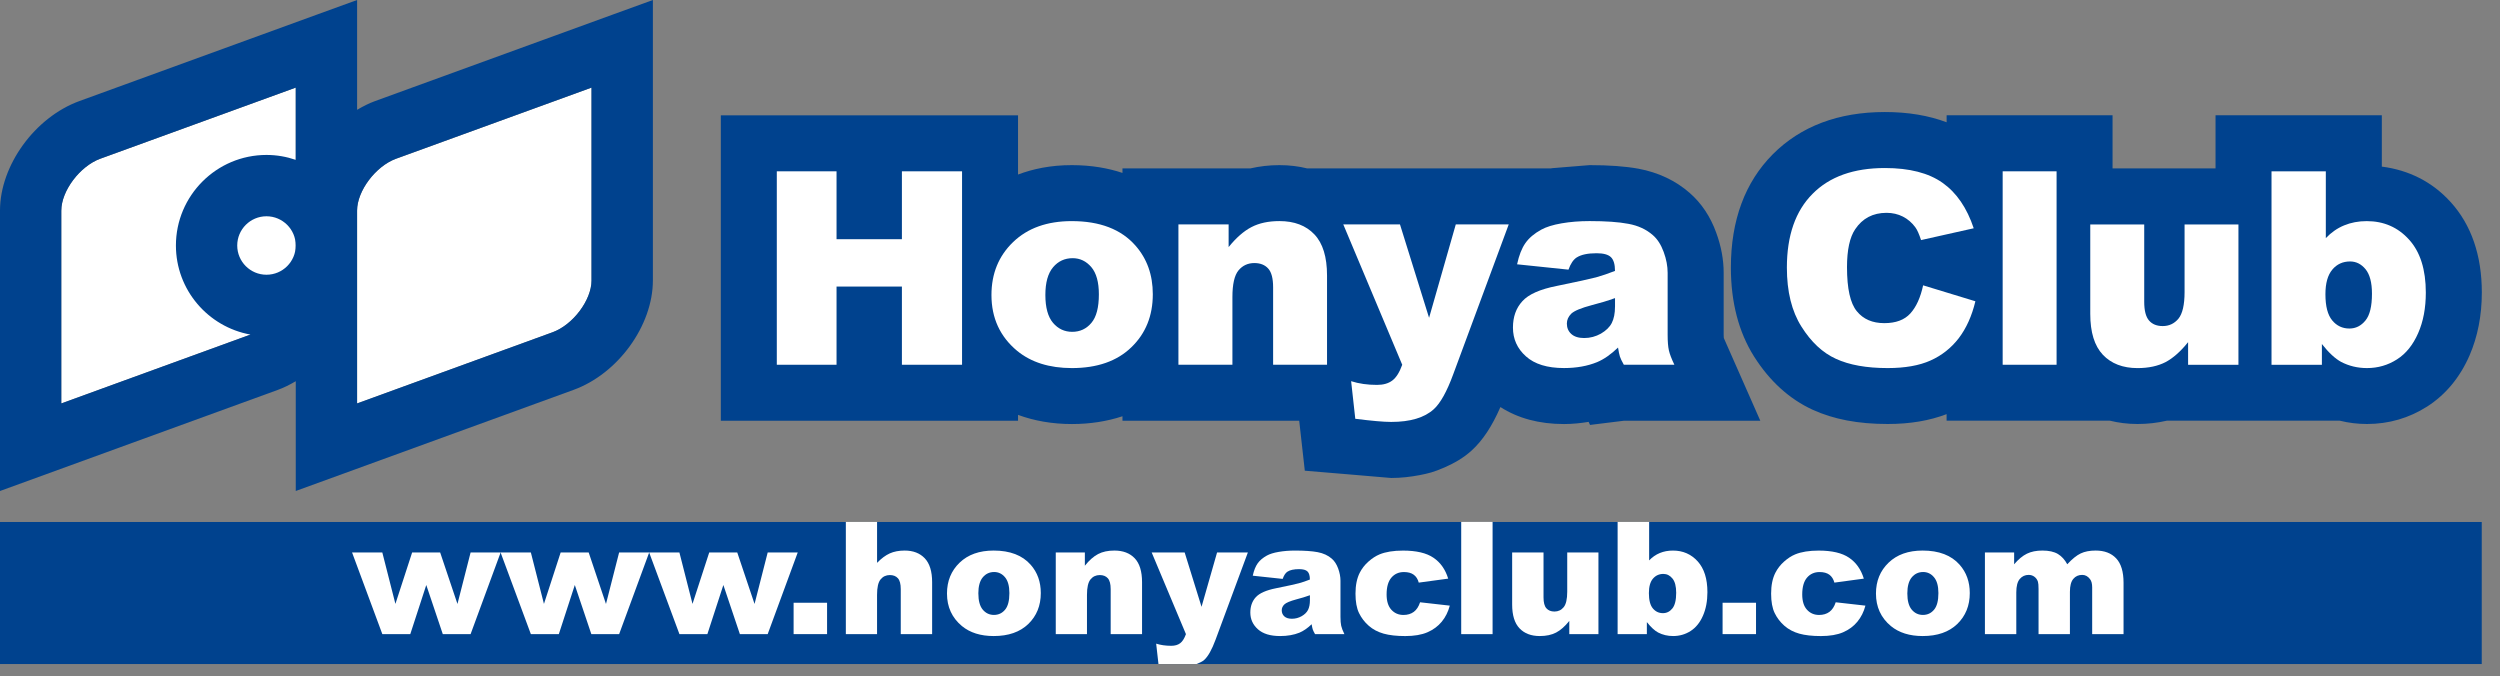 <svg height="33" viewBox="0 0 122 33" width="122" xmlns="http://www.w3.org/2000/svg"><rect x="0" y="0" width="122" height="33" fill="#808080" stroke="none"/><path d="m12.531 16.215s-6.232 2.27-9.539 3.473v-9.413c0-.96.908-2.166 1.903-2.53 0 0 6.233-2.267 9.537-3.47v9.414c-.003.963-.908 2.164-1.901 2.526zm16.336-2.53c0 .963-.906 2.168-1.902 2.53 0 0-6.236 2.27-9.539 3.473v-5.999s0-.004 0-.004v-3.409c0-.96.906-2.166 1.903-2.53 0 0 6.232-2.267 9.537-3.47v9.409z" fill="#fff"/><g fill="#00428e"><path d="m84.115 16.342v-3.028c0-.64-.121-1.298-.361-1.951-.283-.791-.725-1.451-1.303-1.953-.684-.598-1.523-.994-2.488-1.176-.652-.118-1.43-.176-2.393-.176l-1.832.149c-.018.005-.033.009-.053.011h-11.896c-.404-.1-.852-.16-1.353-.16s-.975.058-1.42.16h-6.24v.22c-.695-.231-1.51-.38-2.474-.38-1.037 0-1.896.185-2.622.459v-2.89h-14.504v14.905h14.504v-.286c.792.291 1.67.447 2.627.447.898 0 1.724-.134 2.469-.38v.219h8.625l.273 2.438 2.111.176 2.104.179c.49 0 .945-.056 1.379-.137.473-.097.65-.132 1.23-.38.482-.211.932-.472 1.312-.818.547-.498 1.002-1.188 1.41-2.126.85.545 1.885.829 3.102.829.42 0 .814-.044 1.203-.106.014.024.068.149.068.149l1.65-.204h6.66s-1.76-3.98-1.781-4.036c-.006-.069-.008-.154-.008-.154z"/><path d="m119.586 9.855c-.896-.99-2.053-1.559-3.353-1.724v-2.505h-8.115v2.591h-5.025v-2.591h-8.098v.341c-.877-.331-1.885-.5-3.012-.5-2.27 0-4.109.694-5.473 2.064-1.355 1.364-2.043 3.223-2.043 5.526 0 1.688.381 3.15 1.129 4.337.764 1.207 1.727 2.082 2.865 2.603 1.019.465 2.213.694 3.656.694 1.102 0 2.045-.164 2.877-.481v.32h7.971c.402.099.848.161 1.348.161s.973-.056 1.424-.161h8.445c.43.107.873.161 1.328.161 1.064 0 2.053-.289 2.937-.853.9-.577 1.596-1.416 2.064-2.487.398-.914.602-1.95.602-3.074 0-1.817-.514-3.308-1.527-4.423z"/><path d="m29.851.73-11.546 4.202c-.306.111-.597.26-.878.427v-5.359l-2.009.73-11.547 4.203c-2.172.794-3.871 3.14-3.871 5.343v13.685l13.556-4.934c.305-.11.593-.258.877-.424v5.357l13.556-4.934c2.172-.79 3.872-3.138 3.872-5.343v-13.683zm-26.859 9.545c0-.96.908-2.166 1.903-2.53 0 0 6.233-2.267 9.537-3.47v3.526c-.448-.154-.925-.24-1.428-.24-2.435 0-4.419 1.982-4.419 4.419 0 2.169 1.571 3.974 3.637 4.347-1.288.47-6.361 2.314-9.231 3.36v-9.412zm11.44 1.708c0 .785-.64 1.424-1.428 1.424s-1.427-.639-1.427-1.427.641-1.426 1.427-1.426 1.428.639 1.428 1.424zm14.435 1.701c0 .963-.906 2.168-1.902 2.53 0 0-6.236 2.27-9.539 3.473v-5.999s0-.004 0-.004v-3.409c0-.96.906-2.166 1.903-2.53 0 0 6.232-2.267 9.537-3.47v9.41z"/></g><g fill="#fff"><path d="m37.908 8.36h2.915v3.313h3.19v-3.313h2.935v9.44h-2.935v-3.816h-3.19v3.816h-2.915z"/><path d="m51.391 13.04c.251-.294.569-.441.952-.441.362 0 .665.146.914.437.246.291.368.733.368 1.328 0 .641-.12 1.105-.367 1.395-.243.289-.555.434-.934.434-.375 0-.687-.145-.938-.44-.247-.293-.372-.747-.372-1.36 0-.605.126-1.055.377-1.352zm-1.754 4.082c.68.556 1.568.84 2.67.84 1.235 0 2.203-.338 2.901-1.013.7-.672 1.049-1.537 1.049-2.592 0-.939-.281-1.73-.846-2.372-.7-.797-1.737-1.195-3.109-1.195-1.201 0-2.152.34-2.86 1.02-.705.677-1.059 1.539-1.059 2.586 0 1.124.418 2.031 1.254 2.726z"/><path d="m57.508 10.952h2.449v1.106c.367-.456.738-.78 1.113-.975.375-.196.83-.294 1.365-.294.728 0 1.297.216 1.707.649.412.432.617 1.101.617 2.006v4.355h-2.631v-3.778c0-.431-.078-.736-.238-.914-.16-.18-.387-.27-.676-.27-.318 0-.578.12-.777.36-.199.244-.295.677-.295 1.303v3.299h-2.635v-6.849z"/><path d="m65.551 10.952h2.768l1.42 4.557 1.303-4.557h2.584l-2.711 7.32c-.307.836-.623 1.404-.945 1.696-.455.415-1.148.622-2.08.622-.377 0-.961-.054-1.752-.153l-.203-1.835c.377.121.799.181 1.262.181.307 0 .559-.07.748-.214.191-.143.35-.398.484-.768l-2.877-6.85z"/><path d="m78.812 14.967c0 .325-.053.591-.158.796-.105.203-.283.375-.531.519-.25.14-.521.214-.814.214-.275 0-.488-.067-.631-.199-.143-.129-.215-.3-.215-.507 0-.179.072-.34.215-.483.146-.138.478-.278 1.012-.419.389-.098.764-.211 1.123-.341v.42zm-1.865-2.405c.215-.136.535-.204.965-.204.336 0 .568.063.701.191s.199.353.199.672c-.328.128-.637.234-.926.314-.293.077-.93.217-1.912.418-.82.161-1.383.411-1.685.749-.307.335-.457.764-.457 1.285 0 .556.209 1.025.635 1.404.422.379 1.039.57 1.855.57.611 0 1.15-.098 1.615-.288.34-.142.68-.381 1.023-.713.031.196.06.341.09.435.029.094.094.228.193.405h2.467c-.137-.286-.227-.519-.268-.7-.041-.186-.061-.436-.061-.759v-3.028c0-.321-.062-.66-.193-1.016-.129-.354-.305-.629-.529-.822-.318-.279-.715-.465-1.193-.552-.475-.091-1.107-.134-1.896-.134-.49 0-.943.037-1.365.11s-.754.177-.992.309c-.338.185-.596.403-.773.655-.176.25-.314.598-.406 1.035l2.508.261c.104-.294.238-.491.406-.599z"/><path d="m93.848 13.924 2.551.778c-.172.719-.443 1.317-.812 1.803-.371.48-.83.843-1.379 1.088-.547.246-1.244.369-2.09.369-1.031 0-1.871-.151-2.521-.45-.652-.295-1.213-.82-1.686-1.572-.475-.75-.711-1.711-.711-2.881 0-1.562.418-2.762 1.254-3.6.83-.84 2.008-1.259 3.529-1.259 1.195 0 2.133.24 2.814.722.684.482 1.189 1.222 1.521 2.218l-2.57.576c-.094-.289-.186-.5-.285-.632-.164-.22-.365-.395-.605-.516-.234-.119-.502-.182-.795-.182-.664 0-1.174.27-1.529.8-.267.394-.4 1.013-.4 1.853 0 1.047.16 1.764.48 2.15.316.389.764.58 1.34.58.561 0 .982-.156 1.27-.472.287-.316.496-.774.625-1.375z"/><path d="m97.73 8.36h2.631v9.44h-2.631z"/><path d="m109.234 17.801h-2.455v-1.104c-.365.456-.732.779-1.101.975-.373.191-.826.291-1.365.291-.719 0-1.285-.219-1.693-.65-.41-.435-.615-1.097-.615-1.998v-4.361h2.633v3.771c0 .432.078.735.236.917.156.181.381.27.666.27.314 0 .568-.121.768-.36.197-.242.299-.674.299-1.297v-3.302h2.629v6.849z"/><path d="m113.818 13.155c.223-.265.514-.396.867-.396.295 0 .547.127.756.381.205.253.311.65.311 1.19 0 .616-.105 1.052-.318 1.31-.213.262-.475.392-.785.392-.338 0-.619-.133-.836-.396-.221-.264-.332-.689-.332-1.277 0-.538.113-.94.338-1.203zm-2.969 4.646h2.459v-1.013c.336.429.652.717.939.873.381.198.801.301 1.262.301.535 0 1.025-.143 1.463-.424.441-.28.785-.711 1.033-1.279.252-.571.375-1.23.375-1.98 0-1.123-.273-1.986-.818-2.586-.543-.601-1.232-.902-2.066-.902-.402 0-.771.07-1.105.209-.332.137-.629.344-.891.621v-3.26h-2.65v9.44z"/></g><path d="m0 25.473h121.109v6.932h-121.109z" fill="#00428e"/><g fill="#fff"><path d="m17.181 26.961h1.476l.639 2.509.816-2.509h1.368l.844 2.512.641-2.512h1.466l-1.466 3.984h-1.357l-.806-2.397-.78 2.397h-1.364z"/><path d="m24.43 26.961h1.476l.639 2.509.815-2.509h1.368l.844 2.512.641-2.512h1.467l-1.466 3.984h-1.357l-.806-2.397-.78 2.397h-1.365l-1.477-3.984z"/><path d="m31.679 26.961h1.476l.639 2.509.816-2.509h1.368l.844 2.512.641-2.512h1.466l-1.466 3.984h-1.357l-.806-2.397-.78 2.397h-1.364z"/><path d="m38.728 29.414h1.633v1.531h-1.633z"/><path d="m41.278 25.469h1.523v1.998c.207-.215.414-.368.619-.461.205-.092.448-.139.729-.139.415 0 .742.127.981.379.239.254.358.641.358 1.164v2.535h-1.531v-2.195c0-.25-.046-.428-.14-.531-.093-.104-.223-.156-.392-.156-.185 0-.336.07-.452.211-.116.14-.173.392-.173.755v1.917h-1.523v-5.477z"/><path d="m46.213 28.965c0-.609.205-1.111.615-1.506s.964-.592 1.663-.592c.798 0 1.401.232 1.808.695.328.373.492.833.492 1.379 0 .614-.204 1.117-.61 1.51-.407.392-.969.588-1.686.588-.641 0-1.159-.163-1.554-.488-.485-.404-.728-.933-.728-1.586zm1.531-.006c0 .357.072.621.216.793.144.17.325.256.543.256.221 0 .402-.084.543-.253.142-.168.212-.438.212-.812 0-.347-.072-.605-.214-.774-.143-.17-.32-.255-.53-.255-.223 0-.408.086-.553.258-.145.173-.218.435-.218.787z"/><path d="m51.523 26.961h1.418v.646c.212-.266.428-.455.645-.569.218-.114.483-.171.795-.171.423 0 .754.126.993.377.239.252.358.641.358 1.166v2.535h-1.531v-2.195c0-.25-.047-.428-.14-.531-.093-.104-.223-.156-.392-.156-.185 0-.336.07-.452.211-.115.14-.173.392-.173.755v1.917h-1.523v-3.984z"/><path d="m62.596 28.25-1.461-.156c.055-.255.135-.455.238-.601s.254-.273.449-.381c.141-.078.333-.138.578-.18.246-.043.511-.064.797-.064.457 0 .826.025 1.103.077s.51.158.695.321c.129.112.232.271.308.478.075.207.112.403.112.592v1.761c0 .187.012.335.035.441.024.106.076.242.156.407h-1.432c-.059-.102-.096-.179-.113-.232s-.035-.137-.053-.25c-.199.191-.398.329-.597.412-.27.109-.585.164-.942.164-.476 0-.836-.11-1.083-.331s-.37-.493-.37-.816c0-.304.089-.554.267-.749s.506-.341.983-.436c.574-.116.945-.197 1.115-.243s.352-.107.541-.183c0-.187-.039-.32-.117-.394-.077-.076-.214-.113-.409-.113-.251 0-.438.041-.564.121-.099.062-.177.182-.237.355zm1.328.797c-.211.076-.43.143-.657.201-.31.084-.507.166-.59.248-.085.083-.128.178-.128.285 0 .121.042.221.126.298s.207.116.37.116c.17 0 .328-.042.475-.125.146-.084.251-.186.312-.307.06-.12.092-.277.092-.47v-.247z"/><path d="m69.297 29.391 1.453.164c-.08.303-.211.564-.393.785-.183.222-.415.393-.699.516-.283.122-.644.184-1.081.184-.422 0-.773-.039-1.055-.118-.281-.079-.523-.206-.725-.383-.203-.177-.361-.384-.477-.622-.115-.237-.172-.553-.172-.946 0-.41.07-.752.209-1.024.103-.201.242-.381.42-.539.178-.159.36-.277.547-.355.298-.122.679-.184 1.144-.184.649 0 1.145.116 1.485.349.342.231.581.571.719 1.019l-1.437.195c-.045-.171-.127-.299-.246-.386-.118-.087-.277-.13-.477-.13-.253 0-.456.091-.612.272-.156.182-.234.455-.234.822 0 .327.077.576.232.745.154.17.352.255.592.255.199 0 .367-.051.503-.151.136-.101.237-.257.306-.466z"/><path d="m71.307 25.469h1.531v5.477h-1.531z"/><path d="m78.004 30.945h-1.422v-.644c-.213.266-.428.456-.644.568-.217.113-.482.17-.798.17-.42 0-.75-.126-.988-.377-.24-.252-.359-.64-.359-1.162v-2.539h1.531v2.192c0 .25.047.428.14.532.093.105.224.158.392.158.184 0 .334-.07.45-.21.116-.141.175-.392.175-.755v-1.918h1.523v3.984z"/><path d="m78.939 25.469h1.539v1.879c.152-.16.326-.28.52-.36.193-.08.408-.12.643-.12.485 0 .887.175 1.204.524.318.35.477.851.477 1.505 0 .436-.072.82-.218 1.152s-.346.58-.602.744-.541.246-.853.246c-.268 0-.512-.058-.734-.173-.168-.09-.351-.259-.548-.507v.586h-1.427v-5.477zm1.527 3.474c0 .344.064.593.194.748.129.154.292.231.491.231.183 0 .336-.076.46-.229.124-.151.187-.407.187-.766 0-.316-.061-.549-.183-.697s-.268-.223-.442-.223c-.207 0-.377.077-.51.232-.131.154-.197.389-.197.702z"/><path d="m84.062 29.414h1.632v1.531h-1.632z"/><path d="m89.58 29.391 1.453.164c-.08.303-.211.564-.393.785-.182.222-.415.393-.698.516-.284.122-.644.184-1.081.184-.423 0-.774-.039-1.056-.118-.28-.079-.522-.206-.725-.383-.202-.177-.361-.384-.476-.622-.115-.237-.173-.553-.173-.946 0-.41.07-.752.21-1.024.103-.201.242-.381.42-.539.178-.159.359-.277.547-.355.298-.122.679-.184 1.144-.184.649 0 1.144.116 1.485.349.341.231.58.571.718 1.019l-1.437.195c-.045-.171-.127-.299-.245-.386-.119-.087-.278-.13-.477-.13-.253 0-.457.091-.613.272-.156.182-.234.455-.234.822 0 .327.077.576.232.745.154.17.352.255.592.255.199 0 .367-.051.504-.151.136-.101.237-.257.305-.466z"/><path d="m91.547 28.965c0-.609.205-1.111.615-1.506s.964-.592 1.662-.592c.798 0 1.401.232 1.809.695.328.373.492.833.492 1.379 0 .614-.204 1.117-.61 1.51-.406.392-.969.588-1.687.588-.641 0-1.158-.163-1.554-.488-.485-.404-.727-.933-.727-1.586zm1.531-.006c0 .357.071.621.216.793.144.17.325.256.544.256.221 0 .401-.084.543-.253.142-.168.213-.438.213-.812 0-.347-.072-.605-.215-.774-.142-.17-.319-.255-.53-.255-.223 0-.407.086-.553.258-.145.173-.218.435-.218.787z"/><path d="m96.864 26.961h1.426v.576c.206-.242.413-.414.623-.517.209-.103.462-.153.758-.153.318 0 .57.057.756.168.185.113.337.28.455.502.239-.259.458-.436.655-.529.198-.094.441-.141.731-.141.428 0 .762.127 1.001.381.24.254.36.652.36 1.192v2.505h-1.531v-2.28c0-.181-.035-.315-.105-.403-.103-.138-.23-.207-.382-.207-.181 0-.325.065-.434.196-.11.13-.165.341-.165.629v2.065h-1.531v-2.199c0-.176-.01-.294-.03-.357-.032-.1-.089-.181-.17-.242-.08-.061-.175-.092-.282-.092-.176 0-.32.066-.434.199-.113.133-.17.351-.17.654v2.037h-1.531z"/><path d="m58.392 32.404c.138-.056.277-.112.376-.202.187-.17.371-.497.551-.983l1.577-4.258h-1.503l-.758 2.652-.823-2.652h-1.61l1.672 3.985c-.078.214-.172.362-.283.444-.111.084-.256.125-.436.125-.27 0-.514-.035-.734-.105l.112.994h1.861z"/></g></svg>